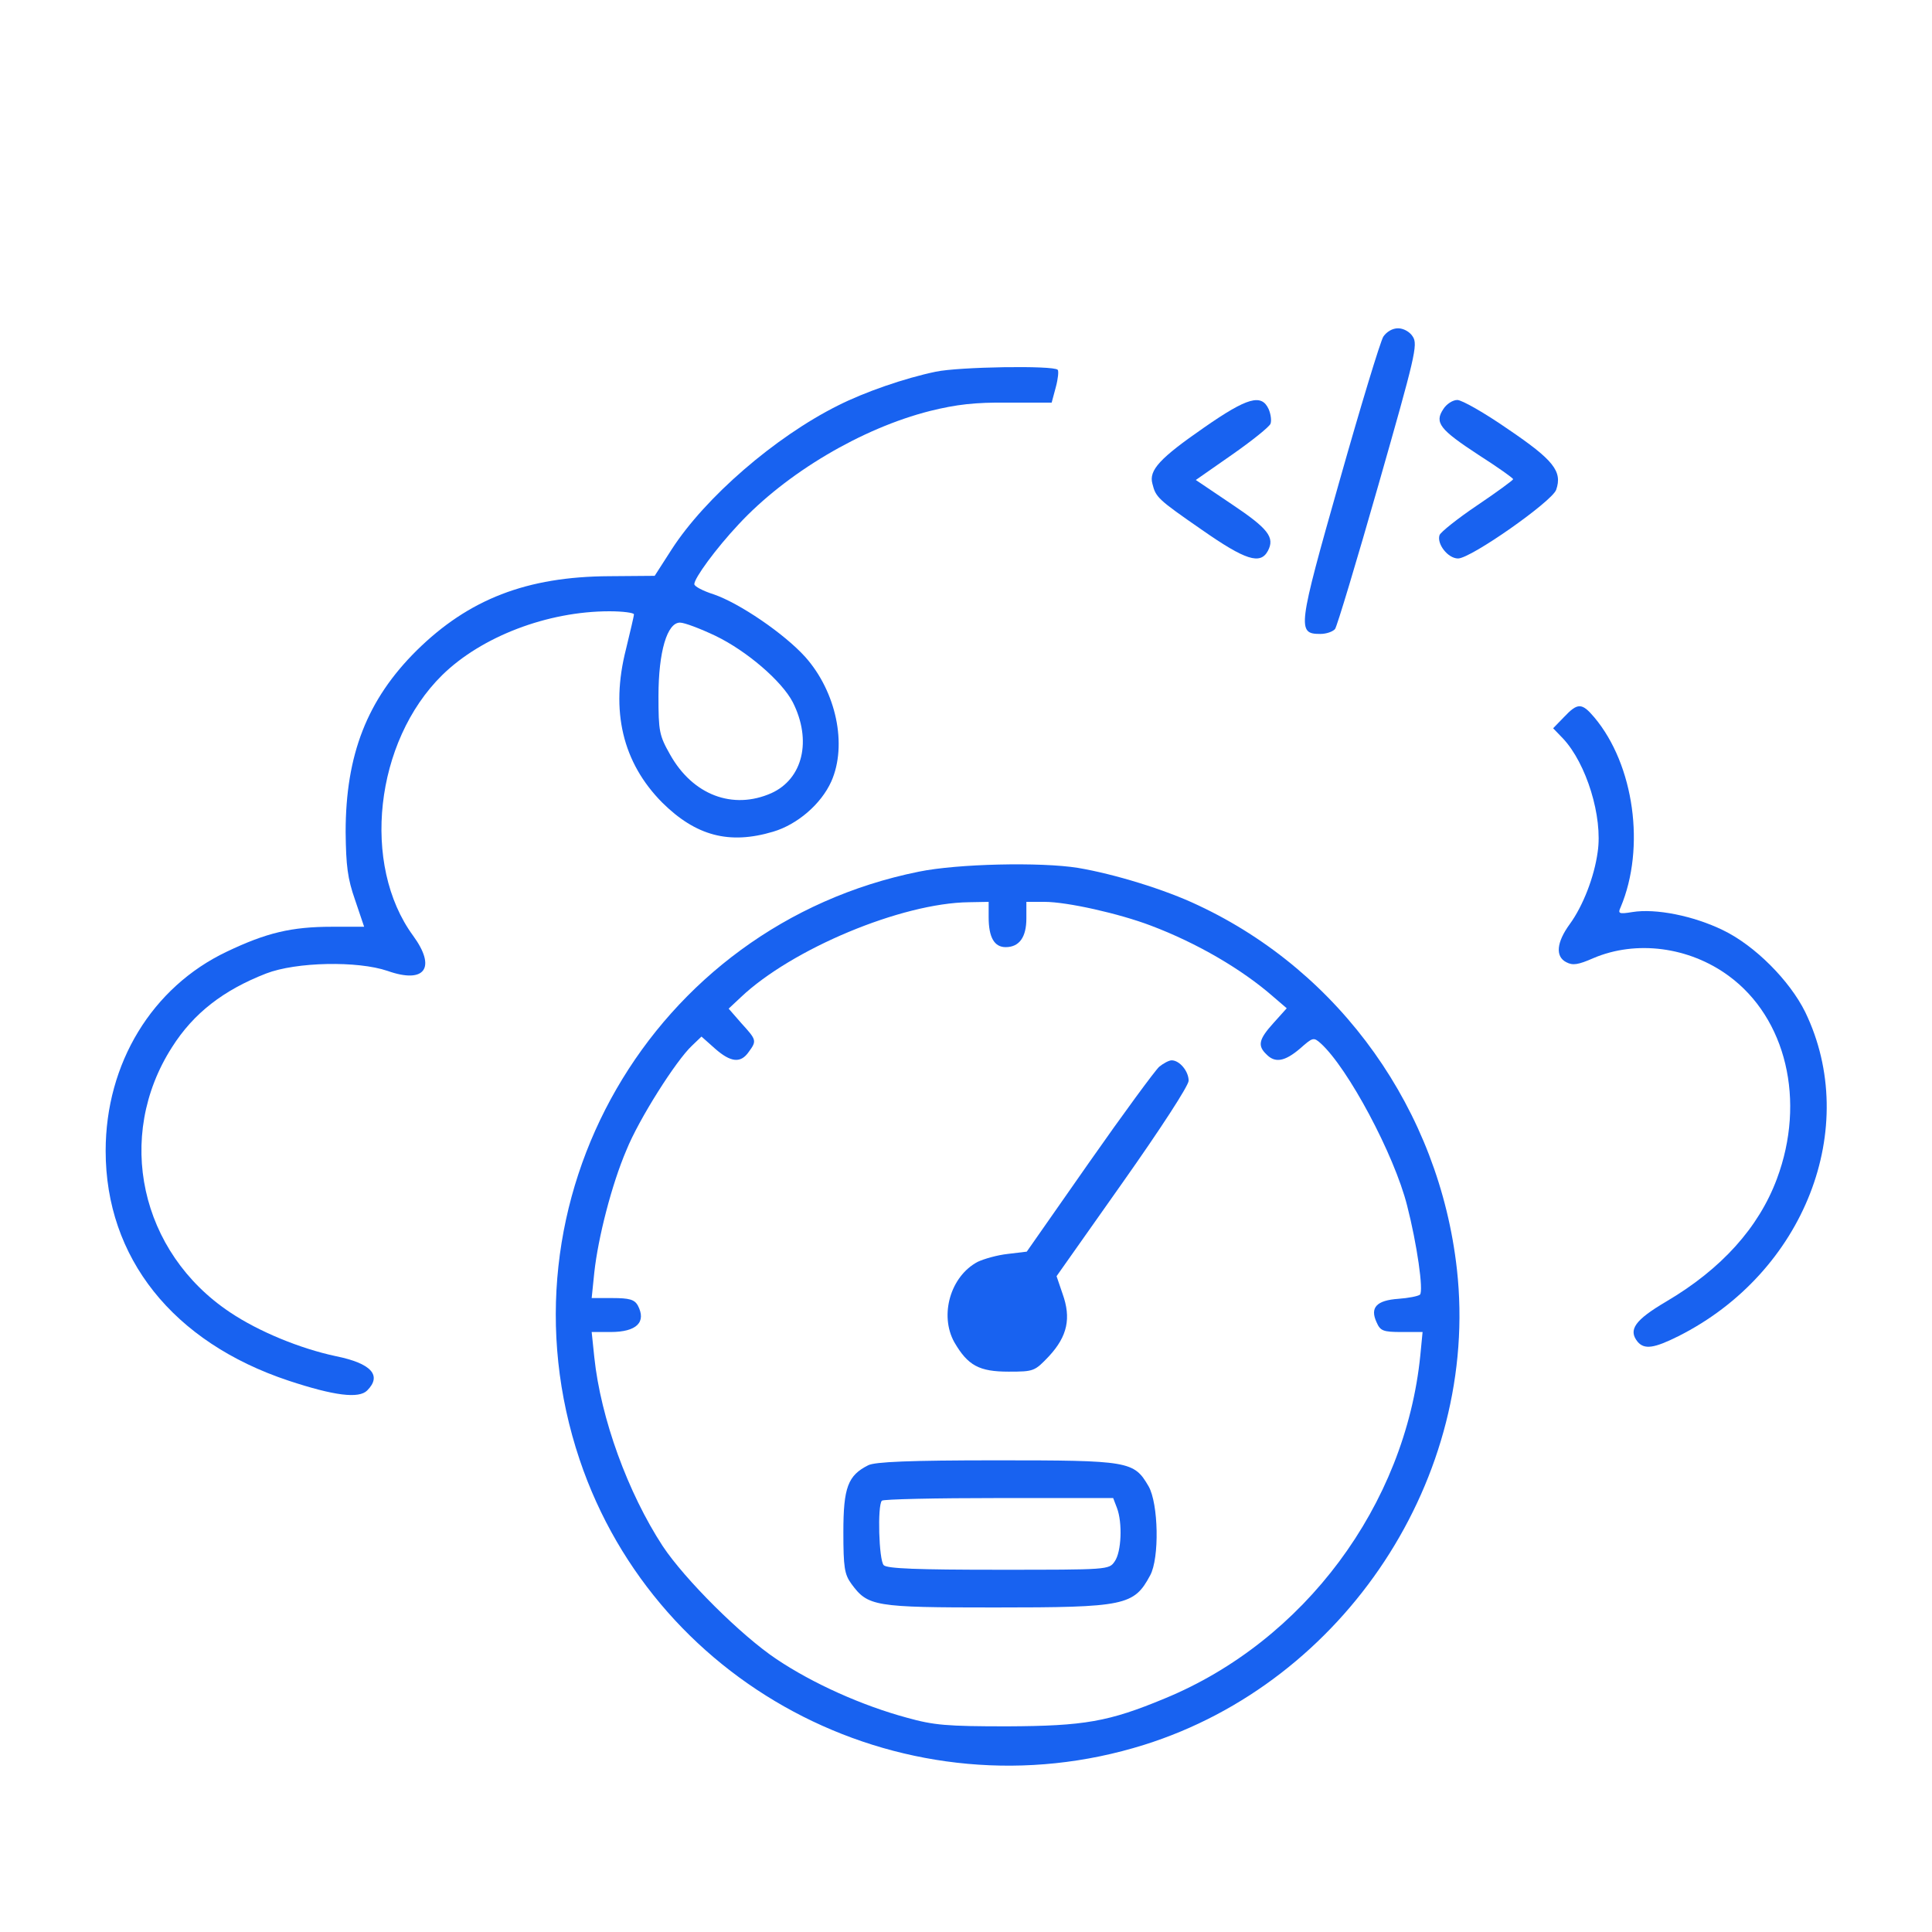 <svg width="80" height="80" viewBox="0 0 80 80" fill="none" xmlns="http://www.w3.org/2000/svg">
<path d="M57.281 13.938C57.156 14.141 56.344 16.812 55.469 19.906C53.734 26.016 53.703 26.25 54.672 26.25C54.922 26.25 55.187 26.156 55.281 26.047C55.359 25.953 56.172 23.25 57.078 20.078C58.594 14.766 58.719 14.266 58.5 13.938C58.375 13.734 58.109 13.594 57.891 13.594C57.656 13.594 57.422 13.734 57.281 13.938Z" fill="#1862F0"/>
<path d="M38.75 15.391C37.469 15.656 35.797 16.234 34.688 16.797C32.094 18.094 29.203 20.594 27.812 22.75L27.109 23.844L25.234 23.859C21.812 23.875 19.406 24.812 17.25 26.938C15.203 28.969 14.312 31.25 14.312 34.453C14.328 35.859 14.391 36.375 14.703 37.266L15.078 38.375H13.75C12.062 38.375 11.031 38.625 9.391 39.406C6.297 40.875 4.375 44.031 4.375 47.656C4.375 52.078 7.156 55.578 11.953 57.172C13.844 57.797 14.859 57.922 15.203 57.578C15.828 56.953 15.375 56.453 13.906 56.156C12.438 55.844 10.719 55.141 9.531 54.344C5.797 51.859 4.75 47.062 7.125 43.359C8.016 41.953 9.25 41 11.016 40.312C12.266 39.828 14.812 39.781 16.047 40.203C17.594 40.75 18.078 40.078 17.109 38.75C14.953 35.812 15.516 30.703 18.312 27.953C19.938 26.359 22.672 25.312 25.234 25.312C25.797 25.312 26.25 25.375 26.25 25.438C26.25 25.516 26.094 26.156 25.922 26.875C25.266 29.438 25.781 31.578 27.422 33.234C28.812 34.609 30.188 34.984 32.016 34.438C33.016 34.141 34 33.297 34.422 32.359C35.094 30.844 34.625 28.641 33.344 27.203C32.469 26.234 30.609 24.969 29.547 24.609C29.109 24.469 28.75 24.281 28.75 24.188C28.75 23.938 29.641 22.719 30.578 21.719C32.547 19.594 35.672 17.734 38.516 17.016C39.594 16.75 40.359 16.656 41.734 16.672H43.547L43.719 16.031C43.812 15.688 43.844 15.359 43.797 15.312C43.625 15.125 39.703 15.188 38.75 15.391ZM29.625 26.328C30.922 26.953 32.375 28.203 32.828 29.078C33.625 30.656 33.25 32.25 31.938 32.844C30.344 33.547 28.688 32.922 27.75 31.25C27.297 30.453 27.266 30.281 27.266 28.828C27.266 26.984 27.625 25.781 28.156 25.781C28.344 25.781 29 26.031 29.625 26.328Z" fill="#1862F0"/>
<path d="M49.859 17.703C48.031 18.969 47.562 19.469 47.719 20.031C47.859 20.594 47.938 20.672 49.766 21.938C51.578 23.203 52.188 23.391 52.5 22.812C52.797 22.25 52.516 21.891 51 20.875L49.516 19.875L51.016 18.828C51.844 18.25 52.562 17.672 52.609 17.547C52.656 17.422 52.625 17.156 52.531 16.938C52.234 16.297 51.656 16.453 49.859 17.703Z" fill="#1862F0"/>
<path d="M59.766 16.938C59.391 17.5 59.609 17.781 61.234 18.844C62.016 19.344 62.656 19.797 62.656 19.844C62.641 19.891 61.984 20.375 61.172 20.922C60.359 21.469 59.656 22.031 59.609 22.156C59.484 22.516 59.953 23.125 60.375 23.125C60.906 23.125 64.266 20.766 64.438 20.281C64.703 19.516 64.328 19.047 62.438 17.766C61.469 17.094 60.531 16.562 60.344 16.562C60.156 16.562 59.891 16.734 59.766 16.938Z" fill="#1862F0"/>
<path d="M64.766 29.688L64.312 30.156L64.719 30.578C65.688 31.609 66.375 33.828 66.156 35.281C66.016 36.312 65.547 37.516 65 38.266C64.453 39.016 64.391 39.609 64.859 39.844C65.125 39.984 65.344 39.953 65.984 39.672C67.75 38.922 69.938 39.203 71.578 40.406C73.969 42.156 74.781 45.594 73.578 48.812C72.828 50.828 71.281 52.547 69 53.891C67.703 54.656 67.406 55.062 67.812 55.562C68.094 55.891 68.5 55.828 69.5 55.328C74.719 52.703 77.062 46.688 74.75 41.906C74.109 40.609 72.672 39.156 71.344 38.516C70.125 37.922 68.562 37.609 67.594 37.766C67.031 37.859 66.984 37.828 67.109 37.562C68.141 35.109 67.672 31.672 66.016 29.703C65.5 29.094 65.328 29.094 64.766 29.688Z" fill="#1862F0"/>
<path d="M38.047 36.094C26.984 38.328 20.406 49.734 24 60.438C27.219 70.016 37.656 75.297 47.375 72.25C55.688 69.641 61.281 61.156 60.328 52.562C59.594 45.984 55.516 40.25 49.609 37.484C48.234 36.828 46.125 36.188 44.641 35.938C43.094 35.688 39.641 35.766 38.047 36.094ZM40.938 37.984C40.938 38.812 41.172 39.219 41.641 39.219C42.203 39.219 42.5 38.812 42.5 38.031V37.344H43.25C44.188 37.344 46.344 37.828 47.656 38.328C49.562 39.047 51.438 40.141 52.734 41.281L53.281 41.75L52.734 42.359C52.125 43.031 52.062 43.297 52.438 43.656C52.797 44.031 53.203 43.953 53.828 43.422C54.359 42.953 54.391 42.938 54.688 43.203C55.812 44.219 57.734 47.812 58.266 49.922C58.672 51.5 58.953 53.453 58.797 53.609C58.719 53.672 58.328 53.75 57.906 53.781C57 53.844 56.719 54.141 57 54.75C57.156 55.109 57.266 55.156 58.047 55.156H58.906L58.812 56.125C58.188 62.328 54 67.953 48.234 70.328C45.906 71.297 44.891 71.469 41.719 71.484C39.188 71.484 38.672 71.438 37.547 71.125C35.703 70.625 33.672 69.719 32.156 68.703C30.703 67.734 28.359 65.406 27.438 64.016C26 61.812 24.875 58.734 24.609 56.203L24.5 55.156H25.281C26.359 55.156 26.781 54.75 26.406 54.047C26.266 53.812 26.062 53.75 25.359 53.75H24.5L24.609 52.688C24.766 51.25 25.328 49.047 25.938 47.625C26.453 46.344 28 43.906 28.656 43.297L29.047 42.922L29.609 43.422C30.266 44 30.672 44.031 31 43.562C31.344 43.094 31.328 43.062 30.703 42.375L30.172 41.766L30.672 41.297C32.781 39.297 37.328 37.391 40.125 37.359L40.938 37.344V37.984Z" fill="#1862F0"/>
<path d="M48 44.172C47.828 44.328 46.516 46.109 45.094 48.141L42.516 51.828L41.734 51.922C41.297 51.969 40.75 52.125 40.484 52.25C39.359 52.844 38.891 54.453 39.516 55.578C40.078 56.547 40.547 56.797 41.766 56.797C42.812 56.797 42.844 56.781 43.438 56.156C44.203 55.328 44.359 54.578 44 53.578L43.75 52.844L46.484 48.969C48.062 46.734 49.219 44.953 49.219 44.75C49.219 44.359 48.844 43.906 48.516 43.906C48.406 43.906 48.172 44.031 48 44.172Z" fill="#1862F0"/>
<path d="M35.953 60.672C35.109 61.094 34.922 61.594 34.922 63.438C34.922 64.906 34.969 65.188 35.25 65.578C35.938 66.516 36.188 66.562 41.188 66.562C46.594 66.562 46.953 66.484 47.625 65.234C48.016 64.516 47.969 62.266 47.562 61.547C46.953 60.5 46.766 60.469 41.25 60.469C37.656 60.469 36.234 60.531 35.953 60.672ZM46.25 62.438C46.484 63.047 46.438 64.266 46.156 64.656C45.922 65 45.891 65 41.344 65C38 65 36.734 64.953 36.594 64.812C36.391 64.609 36.328 62.328 36.516 62.141C36.562 62.078 38.75 62.031 41.359 62.031H46.094L46.25 62.438Z" fill="#1862F0"/>
</svg>

